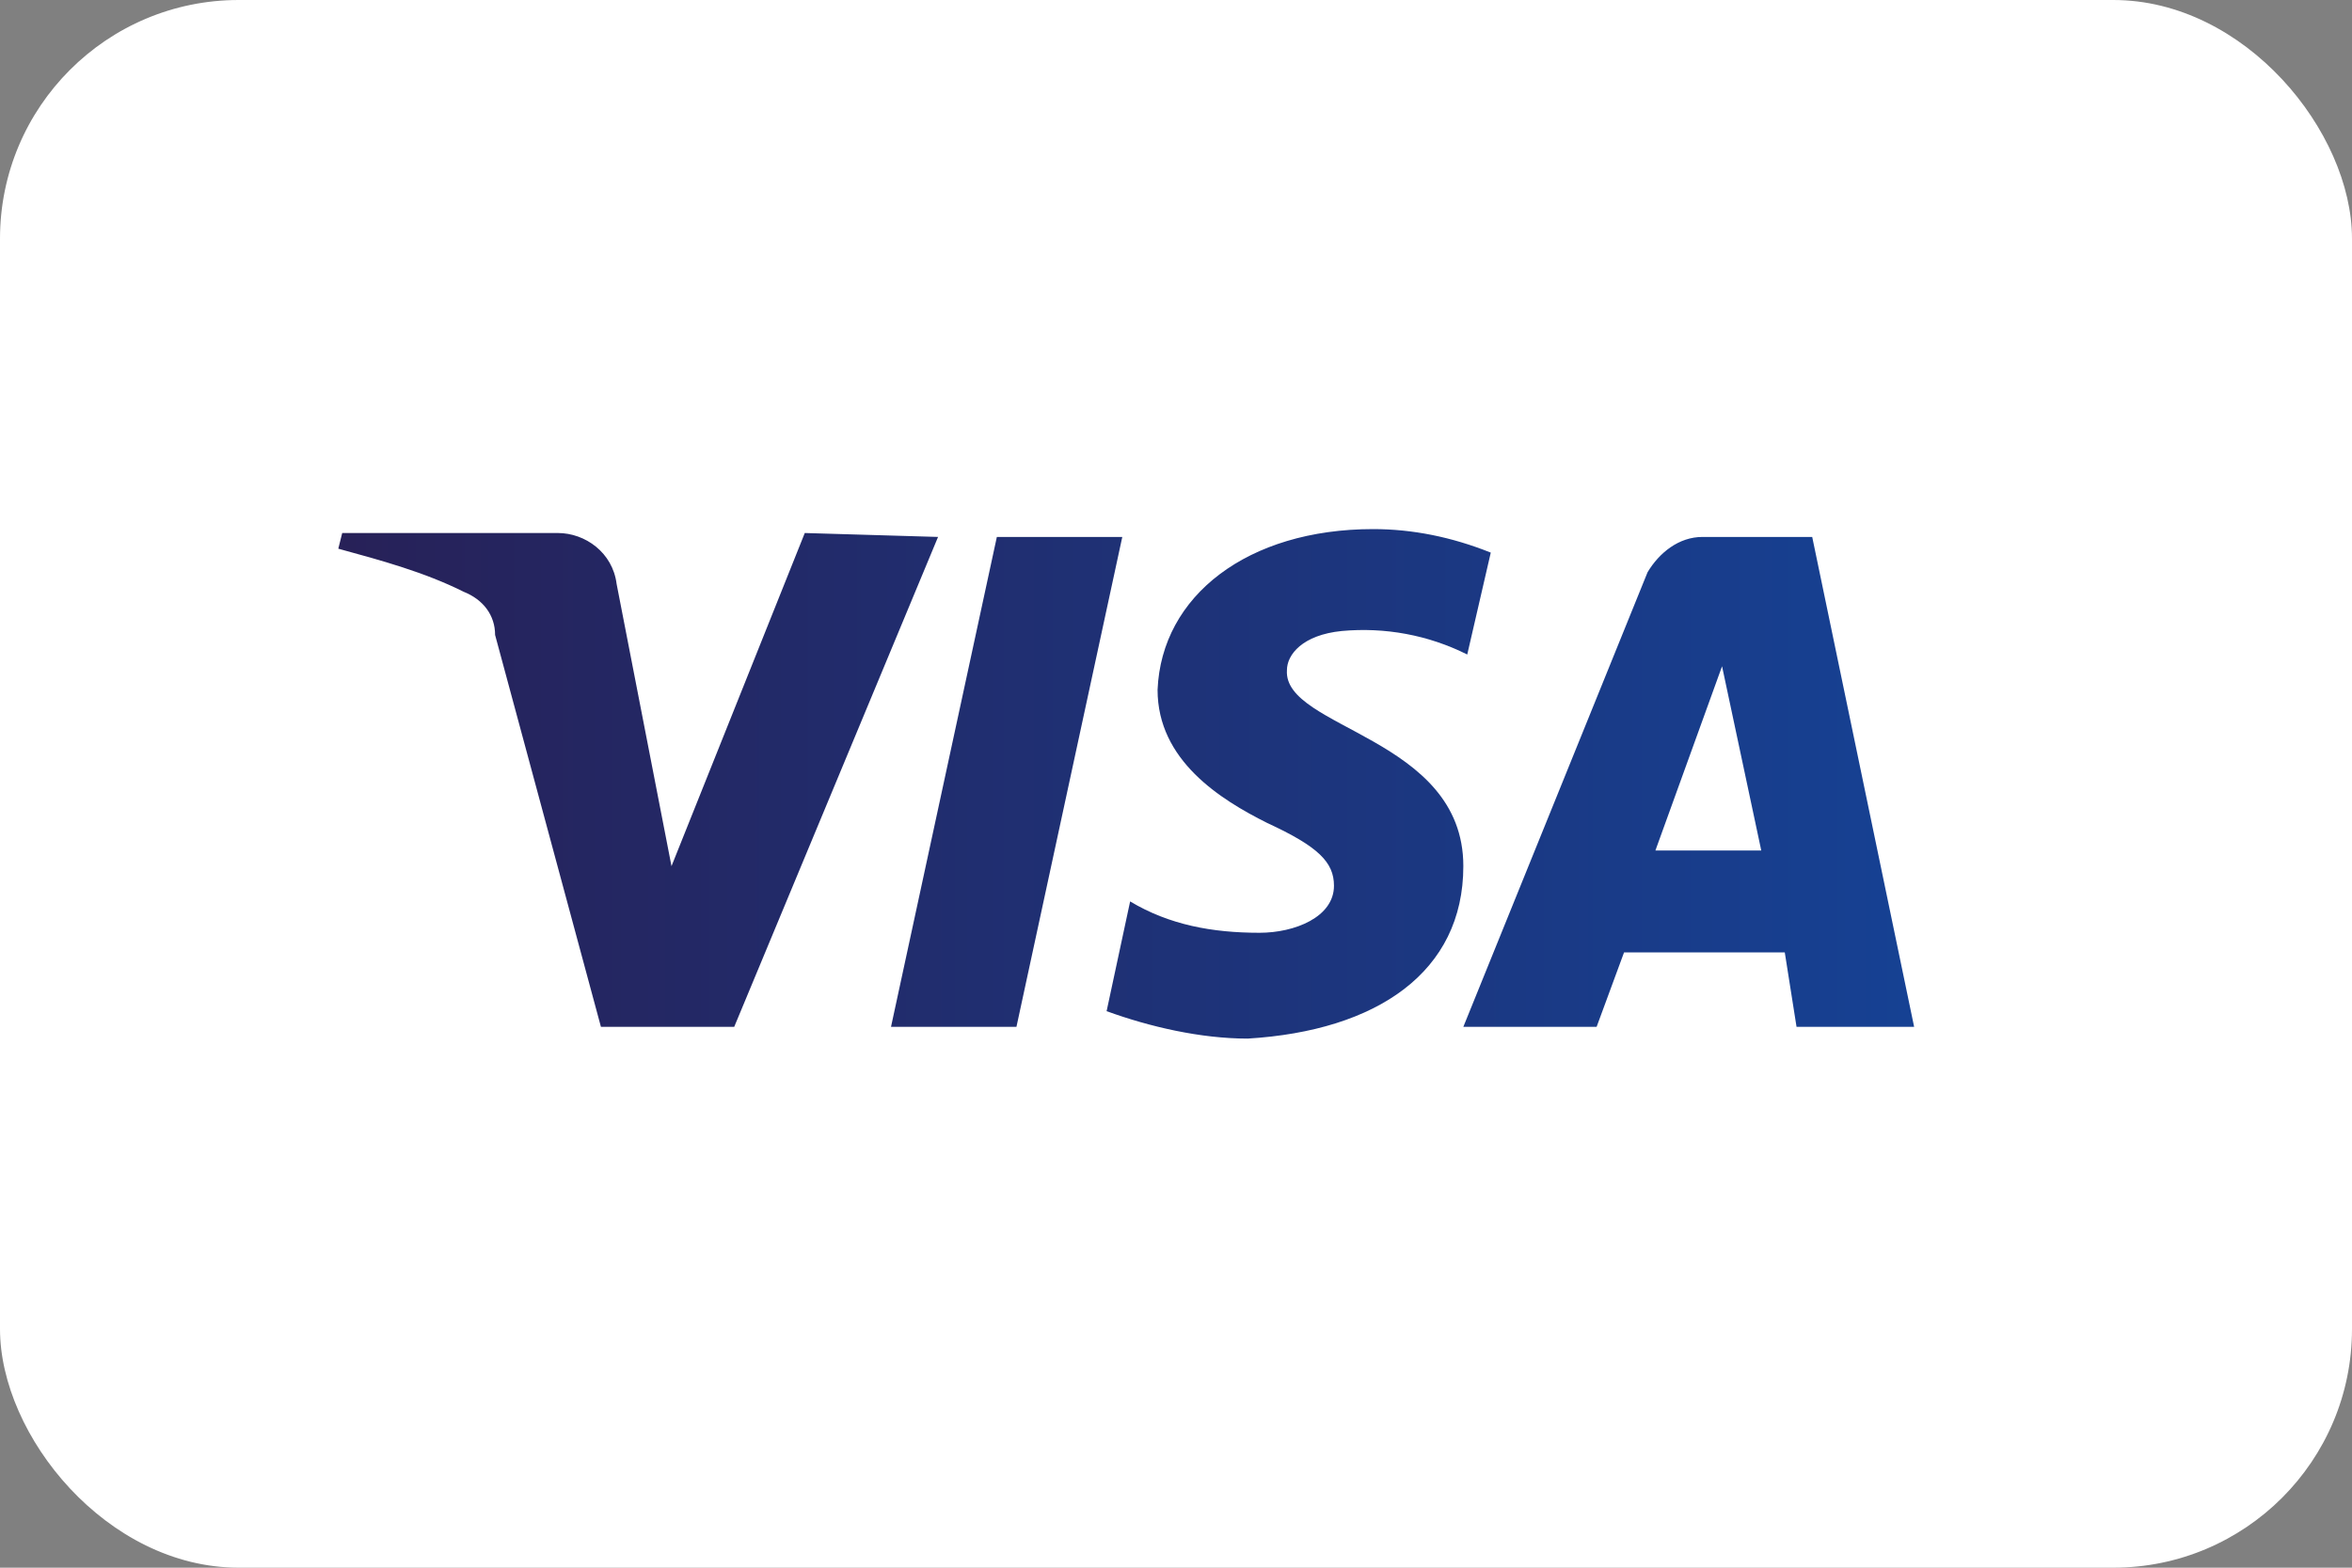 <?xml version="1.0" encoding="UTF-8"?><svg id="Ebene_1" xmlns="http://www.w3.org/2000/svg" xmlns:xlink="http://www.w3.org/1999/xlink" viewBox="0 0 60 40"><rect x="0" y="0" width="60" height="40" fill="#808080" stroke="none"/><defs><style>.cls-1{fill:#fff;}.cls-2{fill:url(#Unbenannter_Verlauf_2);}</style><linearGradient id="Unbenannter_Verlauf_2" x1="8.72" y1="-1579.89" x2="48.76" y2="-1579.89" gradientTransform="translate(0 -1559.89) scale(1 -1)" gradientUnits="userSpaceOnUse"><stop offset="0" stop-color="#272158"/><stop offset="1" stop-color="#164193"/></linearGradient></defs><rect class="cls-1" width="60" height="40" rx="6.09" ry="6.09"/><path class="cls-2" d="M23.93,13.7l-5.2,12.5h-3.4l-2.7-10c0-.5-.3-.9-.8-1.1-1-.5-2.1-.8-3.2-1.1l.1-.4h5.5c.7,0,1.4,.5,1.5,1.3l1.4,7.2,3.4-8.5,3.4,.1h0Zm13.4,8.4c0-3.3-4.6-3.5-4.5-5,0-.4,.4-.9,1.4-1,1.1-.1,2.2,.1,3.2,.6l.6-2.6c-1-.4-2-.6-3-.6-3.2,0-5.4,1.7-5.5,4.1,0,1.8,1.6,2.8,2.8,3.4,1.3,.6,1.7,1,1.7,1.6,0,.8-1,1.2-1.9,1.2-1.2,0-2.3-.2-3.3-.8l-.6,2.8c1.1,.4,2.4,.7,3.6,.7,3.3-.2,5.5-1.7,5.5-4.4m8.5,4.1h3l-2.6-12.5h-2.8c-.6,0-1.1,.4-1.4,.9l-4.7,11.6h3.4l.7-1.9h4.1l.3,1.9h0Zm-3.6-4.5l1.7-4.7,1,4.7h-2.7Zm-13.6-8l-2.7,12.5h-3.2l2.7-12.5s3.2,0,3.2,0Z"/></svg>